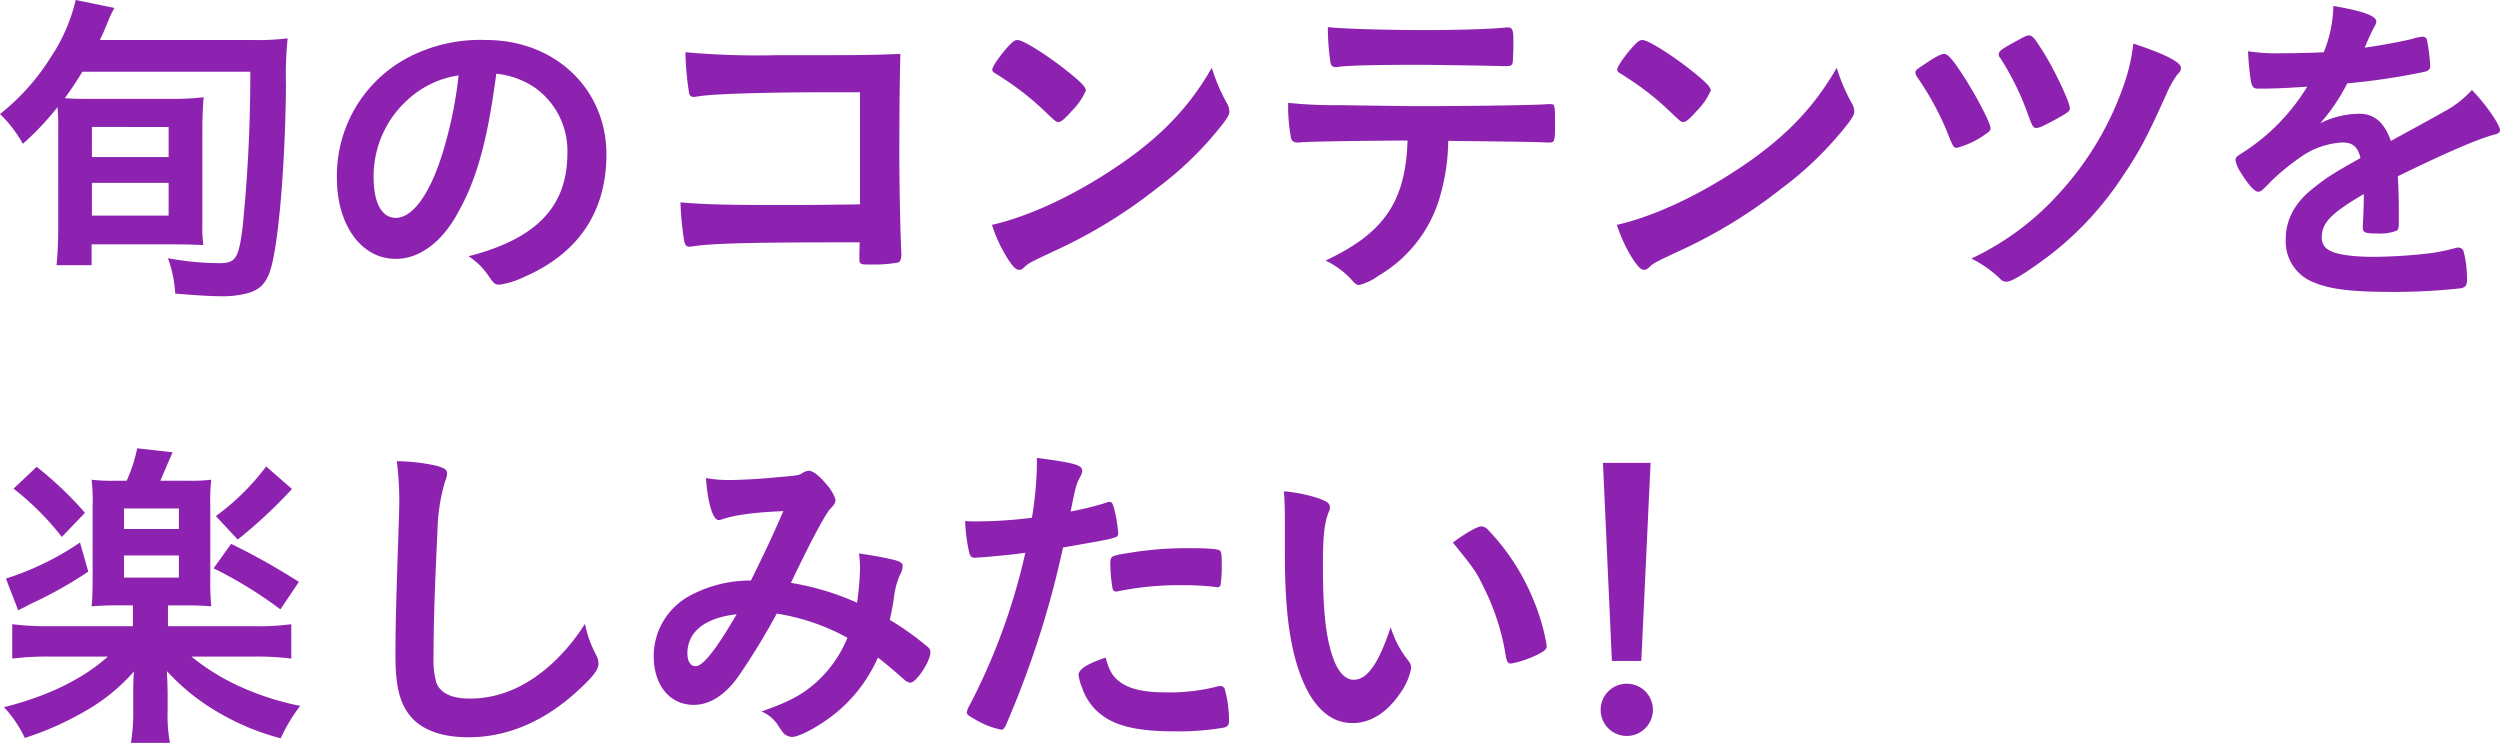 <svg xmlns="http://www.w3.org/2000/svg" width="408.294" height="121.33" viewBox="0 0 408.294 121.33">
  <path id="パス_5869" data-name="パス 5869" d="M11.718-7.614c0,2.322-.108,4.32-.27,5.94h5.724v-3.4H30.51c1.89,0,3.564.054,4.914.108a22.083,22.083,0,0,1-.162-3.348V-23.058c0-2.376.054-4.266.216-6.048a41.471,41.471,0,0,1-5.4.27H16.74c-1.62,0-2.322,0-3.942-.108,1.188-1.674,1.782-2.538,2.862-4.32H43.092A247.826,247.826,0,0,1,41.85-7.992C41.2-2.754,40.716-2,38.016-2a47.52,47.52,0,0,1-8.37-.81A20.409,20.409,0,0,1,30.834,2.97c3.348.27,5.778.432,7.668.432a15.557,15.557,0,0,0,4.1-.486c2.376-.648,3.456-2,4.158-5.292,1.188-5.508,2.052-17.226,2.16-28.674a58.833,58.833,0,0,1,.27-7.668,39.92,39.92,0,0,1-5.67.27h-25c.54-1.08.864-1.89,1.35-3.078a20.046,20.046,0,0,1,1.026-2.16l-6.318-1.3a28.6,28.6,0,0,1-4.1,9.4,36.495,36.495,0,0,1-8.262,9.234,20.168,20.168,0,0,1,3.726,4.86,45.922,45.922,0,0,0,5.67-5.994,39.535,39.535,0,0,1,.108,4Zm5.508-16.632H29.754v4.914H17.226Zm0,9.126H29.754v5.346H17.226ZM83.268-32.94a13.682,13.682,0,0,1,6.372,2.322A12.644,12.644,0,0,1,94.878-19.98c0,8.748-5.022,13.986-16.146,16.848a11.353,11.353,0,0,1,3.4,3.4c.7,1.026.972,1.242,1.62,1.242A12.884,12.884,0,0,0,87.642.324C96.606-3.51,101.25-10.314,101.25-19.764c0-10.692-8.37-18.684-19.656-18.684A25.42,25.42,0,0,0,68.958-35.64,21.789,21.789,0,0,0,57.24-15.876c0,7.668,4,13.176,9.612,13.176,3.672,0,7.236-2.484,9.828-6.966C79.974-15.336,81.756-21.546,83.268-32.94Zm-6.156.27a67.96,67.96,0,0,1-2.754,13.122C72.306-13.122,69.552-9.4,66.852-9.4c-2.268,0-3.618-2.43-3.618-6.588a16.8,16.8,0,0,1,5.67-12.8A15.589,15.589,0,0,1,77.112-32.67Zm65.556,21.06c-7.614.108-8.262.108-13.608.108-8.424,0-12.1-.108-15.714-.432a49.807,49.807,0,0,0,.54,5.886c.162,1.134.378,1.35.972,1.35a1.5,1.5,0,0,0,.486-.054c3.186-.486,9.828-.648,24.246-.648h3.024c-.054,2.052-.054,2.214-.054,2.322,0,1.3,0,1.3,1.944,1.3a23.318,23.318,0,0,0,4.374-.324c.378-.162.54-.594.54-1.3v-.324c-.162-2.646-.324-11.448-.324-15.5,0-8.748.054-11.772.162-16.956-5.292.216-6.534.216-20.358.216a131,131,0,0,1-14.742-.486,47.761,47.761,0,0,0,.594,6.642.7.7,0,0,0,.81.648,7.4,7.4,0,0,0,.864-.108c2.376-.378,10.8-.648,21.762-.648h4.482Zm57.456-22.3c-4.05,7.074-9.288,12.258-17.6,17.5-6.318,4-12.852,6.912-18.306,8.154a24.172,24.172,0,0,0,2.7,5.724c.81,1.188,1.242,1.62,1.728,1.62.324,0,.54-.108.972-.54.648-.594.864-.7,5.022-2.646a81.521,81.521,0,0,0,16.47-10.1,56.14,56.14,0,0,0,10.962-10.746c.7-.972.918-1.35.918-1.89a2.836,2.836,0,0,0-.378-1.242A29.491,29.491,0,0,1,200.124-33.912Zm-35.856.324a.653.653,0,0,0,.324.486c.378.216.378.216,2.268,1.458a45.332,45.332,0,0,1,5.616,4.482c2.214,2.106,2.214,2.106,2.592,2.106.432,0,1.026-.486,2.214-1.836a10.733,10.733,0,0,0,2.268-3.294c0-.54-.648-1.242-2.7-2.916-3.348-2.7-7.4-5.292-8.424-5.346-.486,0-.864.27-1.782,1.3C165.294-35.586,164.268-34.074,164.268-33.588Zm67.824,11.556c-.324,9.99-3.834,15.12-13.392,19.6a14.083,14.083,0,0,1,4.536,3.456c.432.432.648.54.918.54A8.784,8.784,0,0,0,227.34.054,21.977,21.977,0,0,0,237.6-13.662a33.026,33.026,0,0,0,1.134-8.316c12.69.162,13.716.162,16.2.27h.378c.756,0,.864-.27.864-2.646,0-3.564,0-3.618-.756-3.618h-.486c-1.674.162-12.2.324-21.222.324q-2.187,0-12.8-.162a70.806,70.806,0,0,1-8.316-.378,28.091,28.091,0,0,0,.432,5.562.962.962,0,0,0,1.026.918h.486a1.2,1.2,0,0,1,.486-.054c.216,0,.594,0,1.188-.054C220.374-21.924,223.344-21.978,232.092-22.032ZM219.078-40.554a39.154,39.154,0,0,0,.432,5.832.808.808,0,0,0,.918.7,1.342,1.342,0,0,0,.432-.054c1.728-.216,6.426-.324,12.906-.324,2.43,0,12.312.162,13.77.216h.648c1.026,0,1.134-.162,1.134-1.62.054-.648.054-1.188.054-1.512v-1.134c0-1.674-.162-2.052-.918-2.052h-.27c-2.268.27-7.938.432-13.122.432C228.42-40.068,221.4-40.284,219.078-40.554Zm83.106,6.642c-4.05,7.074-9.288,12.258-17.6,17.5-6.318,4-12.852,6.912-18.306,8.154a24.172,24.172,0,0,0,2.7,5.724c.81,1.188,1.242,1.62,1.728,1.62.324,0,.54-.108.972-.54.648-.594.864-.7,5.022-2.646a81.52,81.52,0,0,0,16.47-10.1,56.14,56.14,0,0,0,10.962-10.746c.7-.972.918-1.35.918-1.89a2.835,2.835,0,0,0-.378-1.242A29.491,29.491,0,0,1,302.184-33.912Zm-35.856.324a.653.653,0,0,0,.324.486c.378.216.378.216,2.268,1.458a45.33,45.33,0,0,1,5.616,4.482c2.214,2.106,2.214,2.106,2.592,2.106.432,0,1.026-.486,2.214-1.836a10.733,10.733,0,0,0,2.268-3.294c0-.54-.648-1.242-2.7-2.916-3.348-2.7-7.4-5.292-8.424-5.346-.486,0-.864.27-1.782,1.3C267.354-35.586,266.328-34.074,266.328-33.588Zm53.406-2.592c-.486,0-1.458.486-3.024,1.566-1.512.972-1.674,1.134-1.674,1.458a1.575,1.575,0,0,0,.324.81,47.516,47.516,0,0,1,4.7,8.532c1.188,2.97,1.188,2.97,1.782,2.97a14.31,14.31,0,0,0,4.7-2.268c.648-.432.756-.594.756-.972,0-.81-2.43-5.454-4.482-8.586C321.138-35.262,320.328-36.18,319.734-36.18Zm20.52,8.856c0-.918-2.16-5.508-3.942-8.532-1.836-2.97-2.16-3.348-2.754-3.348-.324,0-.648.162-2.214,1.026-2.214,1.188-2.7,1.566-2.7,2.052a.936.936,0,0,0,.27.648,44.385,44.385,0,0,1,4.482,9.126c.756,2.052.864,2.268,1.4,2.268.432,0,1.188-.324,3.348-1.512C339.984-26.622,340.254-26.838,340.254-27.324Zm10.368-10.53a29.987,29.987,0,0,1-1.242,5.832,50.777,50.777,0,0,1-11.232,19.008,44.7,44.7,0,0,1-13.986,10.26A18.085,18.085,0,0,1,328.86.54a1.338,1.338,0,0,0,1.08.486c.7,0,2.376-.972,5.184-2.97a52.56,52.56,0,0,0,13.446-13.77c3.024-4.482,4.05-6.372,7.4-13.77a16.956,16.956,0,0,1,1.782-3.24c.594-.648.648-.756.648-1.188C358.4-34.83,355.644-36.234,350.622-37.854Zm37.638,24.84c0,1.3-.054,3.348-.162,4.914v.216c0,.864.324,1.026,2.16,1.026a8,8,0,0,0,3.348-.432c.27-.162.378-.486.378-1.134v-2.592c0-1.728-.108-4.212-.162-5.184,8.208-4,13.122-6.1,15.768-6.8.7-.162.918-.378.918-.7,0-.918-2.376-4.32-4.59-6.588a16.441,16.441,0,0,1-4.7,3.618c-.324.216-3.186,1.782-8.532,4.7-1.08-3.024-2.7-4.428-5.13-4.428a14.2,14.2,0,0,0-6.426,1.566,30.4,30.4,0,0,0,4.428-6.534,109.61,109.61,0,0,0,12.636-1.89c.7-.162.918-.432.918-1.026a32.162,32.162,0,0,0-.54-4.212.682.682,0,0,0-.756-.486,7.244,7.244,0,0,0-1.728.378c-1.89.432-4.59.972-7.668,1.4a1.959,1.959,0,0,1,.162-.378,34.656,34.656,0,0,1,1.512-3.24,1.288,1.288,0,0,0,.216-.648c0-.918-2.214-1.728-7.02-2.538a21.027,21.027,0,0,1-1.566,7.56c-2.43.108-4.752.162-6.858.162a32.059,32.059,0,0,1-5.508-.324,46.528,46.528,0,0,0,.486,5.022c.27.918.432,1.08,1.242,1.08,2.106,0,4.1-.054,7.938-.324A33.192,33.192,0,0,1,368.712-20.2c-1.3.81-1.4.918-1.4,1.4a5.338,5.338,0,0,0,.864,2c1.134,1.89,2.268,3.132,2.808,3.132.432,0,.594-.108,2.214-1.782a36.364,36.364,0,0,1,4.536-3.726,13.023,13.023,0,0,1,7.074-2.538c1.674,0,2.484.756,2.916,2.538-4.968,2.808-5.508,3.186-7.83,5.022-2.916,2.322-4.374,5.076-4.374,8.208a7.145,7.145,0,0,0,4.7,7.128c2.592,1.08,6.1,1.512,12.69,1.512a99.933,99.933,0,0,0,11.232-.594c.7-.162.972-.486.972-1.3a17.8,17.8,0,0,0-.54-4.7.913.913,0,0,0-.81-.648h-.27a34.852,34.852,0,0,1-3.942.864,81.6,81.6,0,0,1-9.72.648c-3.4,0-6.048-.378-7.236-1.08A2.241,2.241,0,0,1,381.4-6.21c0-2.376,1.512-3.942,6.858-7.074ZM23.922,53.884v3.4H10.368a44.129,44.129,0,0,1-6.156-.324v5.616a46.1,46.1,0,0,1,6.21-.324h9.4c-4,3.618-9.828,6.48-16.956,8.262a19.623,19.623,0,0,1,3.4,5.022A49.644,49.644,0,0,0,16.2,71.11a30.366,30.366,0,0,0,7.884-6.426c-.108,1.728-.108,2.376-.108,3.4V71a31.038,31.038,0,0,1-.378,5.346H29.97a24.4,24.4,0,0,1-.378-5.292V68.032c0-.162-.054-1.782-.054-2-.054-.81-.054-.81-.054-1.4a35.258,35.258,0,0,0,8.694,6.912,39.862,39.862,0,0,0,9.882,4.05A26.994,26.994,0,0,1,51.246,70.3a44.866,44.866,0,0,1-10.26-3.348,36.1,36.1,0,0,1-7.506-4.7H43.524a45.36,45.36,0,0,1,6.264.324V56.962a40.418,40.418,0,0,1-6.21.324H29.646v-3.4h3.186c1.512,0,2.7.054,3.888.162a39.664,39.664,0,0,1-.162-4.374V37.63a28.923,28.923,0,0,1,.162-4.266,27.576,27.576,0,0,1-4,.162H28.4c.324-.756.972-2.268,2-4.644l-5.778-.648A24.246,24.246,0,0,1,22.9,33.526h-1.62a28.031,28.031,0,0,1-4.1-.162,31.33,31.33,0,0,1,.162,4.212v12.15c0,1.944-.054,3.186-.162,4.32,1.188-.108,2.484-.162,4-.162ZM22.464,38.062h8.964V41.41H22.464Zm0,7.668h8.964v3.618H22.464ZM4.428,34.822a45.314,45.314,0,0,1,7.884,7.884l3.78-3.942a59.029,59.029,0,0,0-7.884-7.506Zm10.854,8.8a46.57,46.57,0,0,1-12.1,5.886l2,5.184c1.188-.594,1.188-.594,2.106-1.08a67.158,67.158,0,0,0,9.342-5.238Zm30.4-12.42a38.987,38.987,0,0,1-8.208,8.1l3.564,3.834A78.661,78.661,0,0,0,49.9,34.876ZM37.1,47.836a68.994,68.994,0,0,1,10.908,6.7L51.03,50.05a110.44,110.44,0,0,0-11.07-6.21Zm29.916-17.5a51.223,51.223,0,0,1,.378,8.262c0,.486-.054,1.62-.108,3.51-.432,12.582-.486,15.822-.486,20.034,0,5.346.81,8.154,2.862,10.314,1.944,1.944,4.968,2.97,9.072,2.97,6.21,0,12.15-2.484,17.5-7.29,2.7-2.43,3.726-3.726,3.726-4.7a3.2,3.2,0,0,0-.27-1.242,18.43,18.43,0,0,1-1.944-5.292,32.189,32.189,0,0,1-5.13,6.264c-4.212,3.942-8.8,5.94-13.662,5.94-3.024,0-4.914-.918-5.508-2.7a13.741,13.741,0,0,1-.432-3.888c0-5.346.216-12.1.648-20.79a30.505,30.505,0,0,1,1.242-8.1,3.324,3.324,0,0,0,.324-1.3c0-.594-.378-.864-1.728-1.242A30.9,30.9,0,0,0,67.014,30.34Zm73.6,28.836a19.81,19.81,0,0,1-5.292,7.452c-2.322,2-4.428,3.078-8.748,4.59a5.839,5.839,0,0,1,2.808,2.43,13.658,13.658,0,0,0,.864,1.188,2.111,2.111,0,0,0,1.3.54c1.3,0,4.806-1.944,7.344-4.05a24.413,24.413,0,0,0,6.7-8.91c1.08.81,2.862,2.322,4.32,3.618a1.783,1.783,0,0,0,.972.486c.972,0,3.294-3.51,3.294-5.022a1.212,1.212,0,0,0-.432-.81,47.051,47.051,0,0,0-6.21-4.428c.324-1.566.486-2.322.648-3.456a13.2,13.2,0,0,1,1.026-3.942,3.068,3.068,0,0,0,.432-1.4c0-.432-.324-.7-1.3-.972-1.566-.378-3.51-.756-5.832-1.08a21.09,21.09,0,0,1,.162,2.43,44.724,44.724,0,0,1-.486,5.616,43.5,43.5,0,0,0-10.8-3.24c3.132-6.588,5.616-11.232,6.426-12.1.648-.648.864-1.026.864-1.458a6.581,6.581,0,0,0-1.4-2.43c-1.188-1.458-2.268-2.322-2.97-2.322a2.247,2.247,0,0,0-.972.324c-.7.432-.7.432-3.78.7-3.294.324-6.426.486-8.262.486a20.131,20.131,0,0,1-3.78-.324c.27,4.05,1.134,6.858,2.052,6.858a.919.919,0,0,0,.378-.054c2.214-.756,5.238-1.188,10.206-1.4-1.836,4.212-2.538,5.724-5.292,11.34h-.54a20.854,20.854,0,0,0-9.45,2.484,11.2,11.2,0,0,0-5.886,9.882c0,4.752,2.646,7.938,6.534,7.938,2.646,0,5.184-1.62,7.4-4.806a113.22,113.22,0,0,0,6.156-10.1A35.3,35.3,0,0,1,140.616,59.176Zm-18.09-3.834c-3.4,5.832-5.508,8.478-6.7,8.478-.864,0-1.35-.81-1.35-2.106C114.48,58.2,117.4,55.882,122.526,55.342ZM169.668,45.3a101.961,101.961,0,0,1-9.126,24.948,3.4,3.4,0,0,0-.432,1.134c0,.27.27.54,1.188,1.026a13.75,13.75,0,0,0,4.428,1.782c.324,0,.594-.27.864-.972a154.658,154.658,0,0,0,9.234-28.782c7.4-1.3,7.4-1.3,8.37-1.62.486-.108.648-.324.648-.7a24.787,24.787,0,0,0-.432-3.024c-.432-1.89-.54-2.106-1.026-2.106a.726.726,0,0,0-.432.108,48.98,48.98,0,0,1-5.886,1.458c.864-4.266.918-4.428,1.566-5.67a2.316,2.316,0,0,0,.324-.918c.054-.972-1.134-1.35-7.4-2.16v1.242a58.908,58.908,0,0,1-.81,8.532,74.168,74.168,0,0,1-9.18.594c-.378,0-.972,0-1.728-.054a28.574,28.574,0,0,0,.648,5.076c.162.7.432.918.918.918a2.908,2.908,0,0,0,.594-.054h.324C165.618,45.784,167.292,45.622,169.668,45.3ZM182.79,62.416c-2.808.918-4.428,1.89-4.428,2.808a6.941,6.941,0,0,0,.54,2,9.467,9.467,0,0,0,2.106,3.564c2.484,2.592,6.264,3.672,13.014,3.672a43.865,43.865,0,0,0,7.992-.594c.7-.162.918-.432.918-1.134a19.233,19.233,0,0,0-.648-5.022.776.776,0,0,0-.864-.648,3.145,3.145,0,0,0-.756.162,31.219,31.219,0,0,1-8.262.864c-3.186,0-5.454-.486-7.02-1.512C184.032,65.656,183.384,64.684,182.79,62.416Zm18.2-11.5a.539.539,0,0,0,.54-.27,17.75,17.75,0,0,0,.216-3.294c0-1.782-.054-2.214-.324-2.43-.378-.27-2-.378-5.13-.378a56.985,56.985,0,0,0-10.53.918,8.526,8.526,0,0,0-1.674.378c-.432.162-.54.486-.54,1.188a24.888,24.888,0,0,0,.378,4.158.535.535,0,0,0,.594.432.919.919,0,0,0,.378-.054,49.566,49.566,0,0,1,10.422-.972,44.513,44.513,0,0,1,5.238.27A1.342,1.342,0,0,0,200.988,50.914Zm11.07-5.13c0,7.56.594,13.014,1.836,17.334,1.944,6.642,5.076,9.99,9.234,9.99,2.862,0,5.562-1.674,7.668-4.752a10.151,10.151,0,0,0,1.89-4.266,1.986,1.986,0,0,0-.432-1.134,16.111,16.111,0,0,1-2.916-5.508c-2,5.994-3.834,8.586-6.048,8.586-1.458,0-2.7-1.458-3.51-4-1.08-3.294-1.512-7.614-1.512-14.526,0-4.914.216-6.966.918-8.8a1.633,1.633,0,0,0,.216-.864c0-.594-.432-.918-1.728-1.4a24.352,24.352,0,0,0-5.778-1.188c.108,1.188.162,3.294.162,4.86Zm27.432-2.16c3.672,4.536,3.78,4.7,5.292,7.83a37.511,37.511,0,0,1,3.348,10.692c.162.972.378,1.242.864,1.242a17.139,17.139,0,0,0,4.428-1.512c1.134-.594,1.4-.864,1.4-1.4a33.306,33.306,0,0,0-2.322-7.83,35.84,35.84,0,0,0-7.29-11.124,1.585,1.585,0,0,0-1.026-.54C243.54,40.978,241.758,41.95,239.49,43.624ZM271.782,30.61h-7.776l1.458,32.346h4.806Zm-3.888,36.072a4.266,4.266,0,1,0,4.266,4.266A4.241,4.241,0,0,0,267.894,66.682Z" transform="translate(-2.214 44.982)" fill="#8d21b0"/>
</svg>
